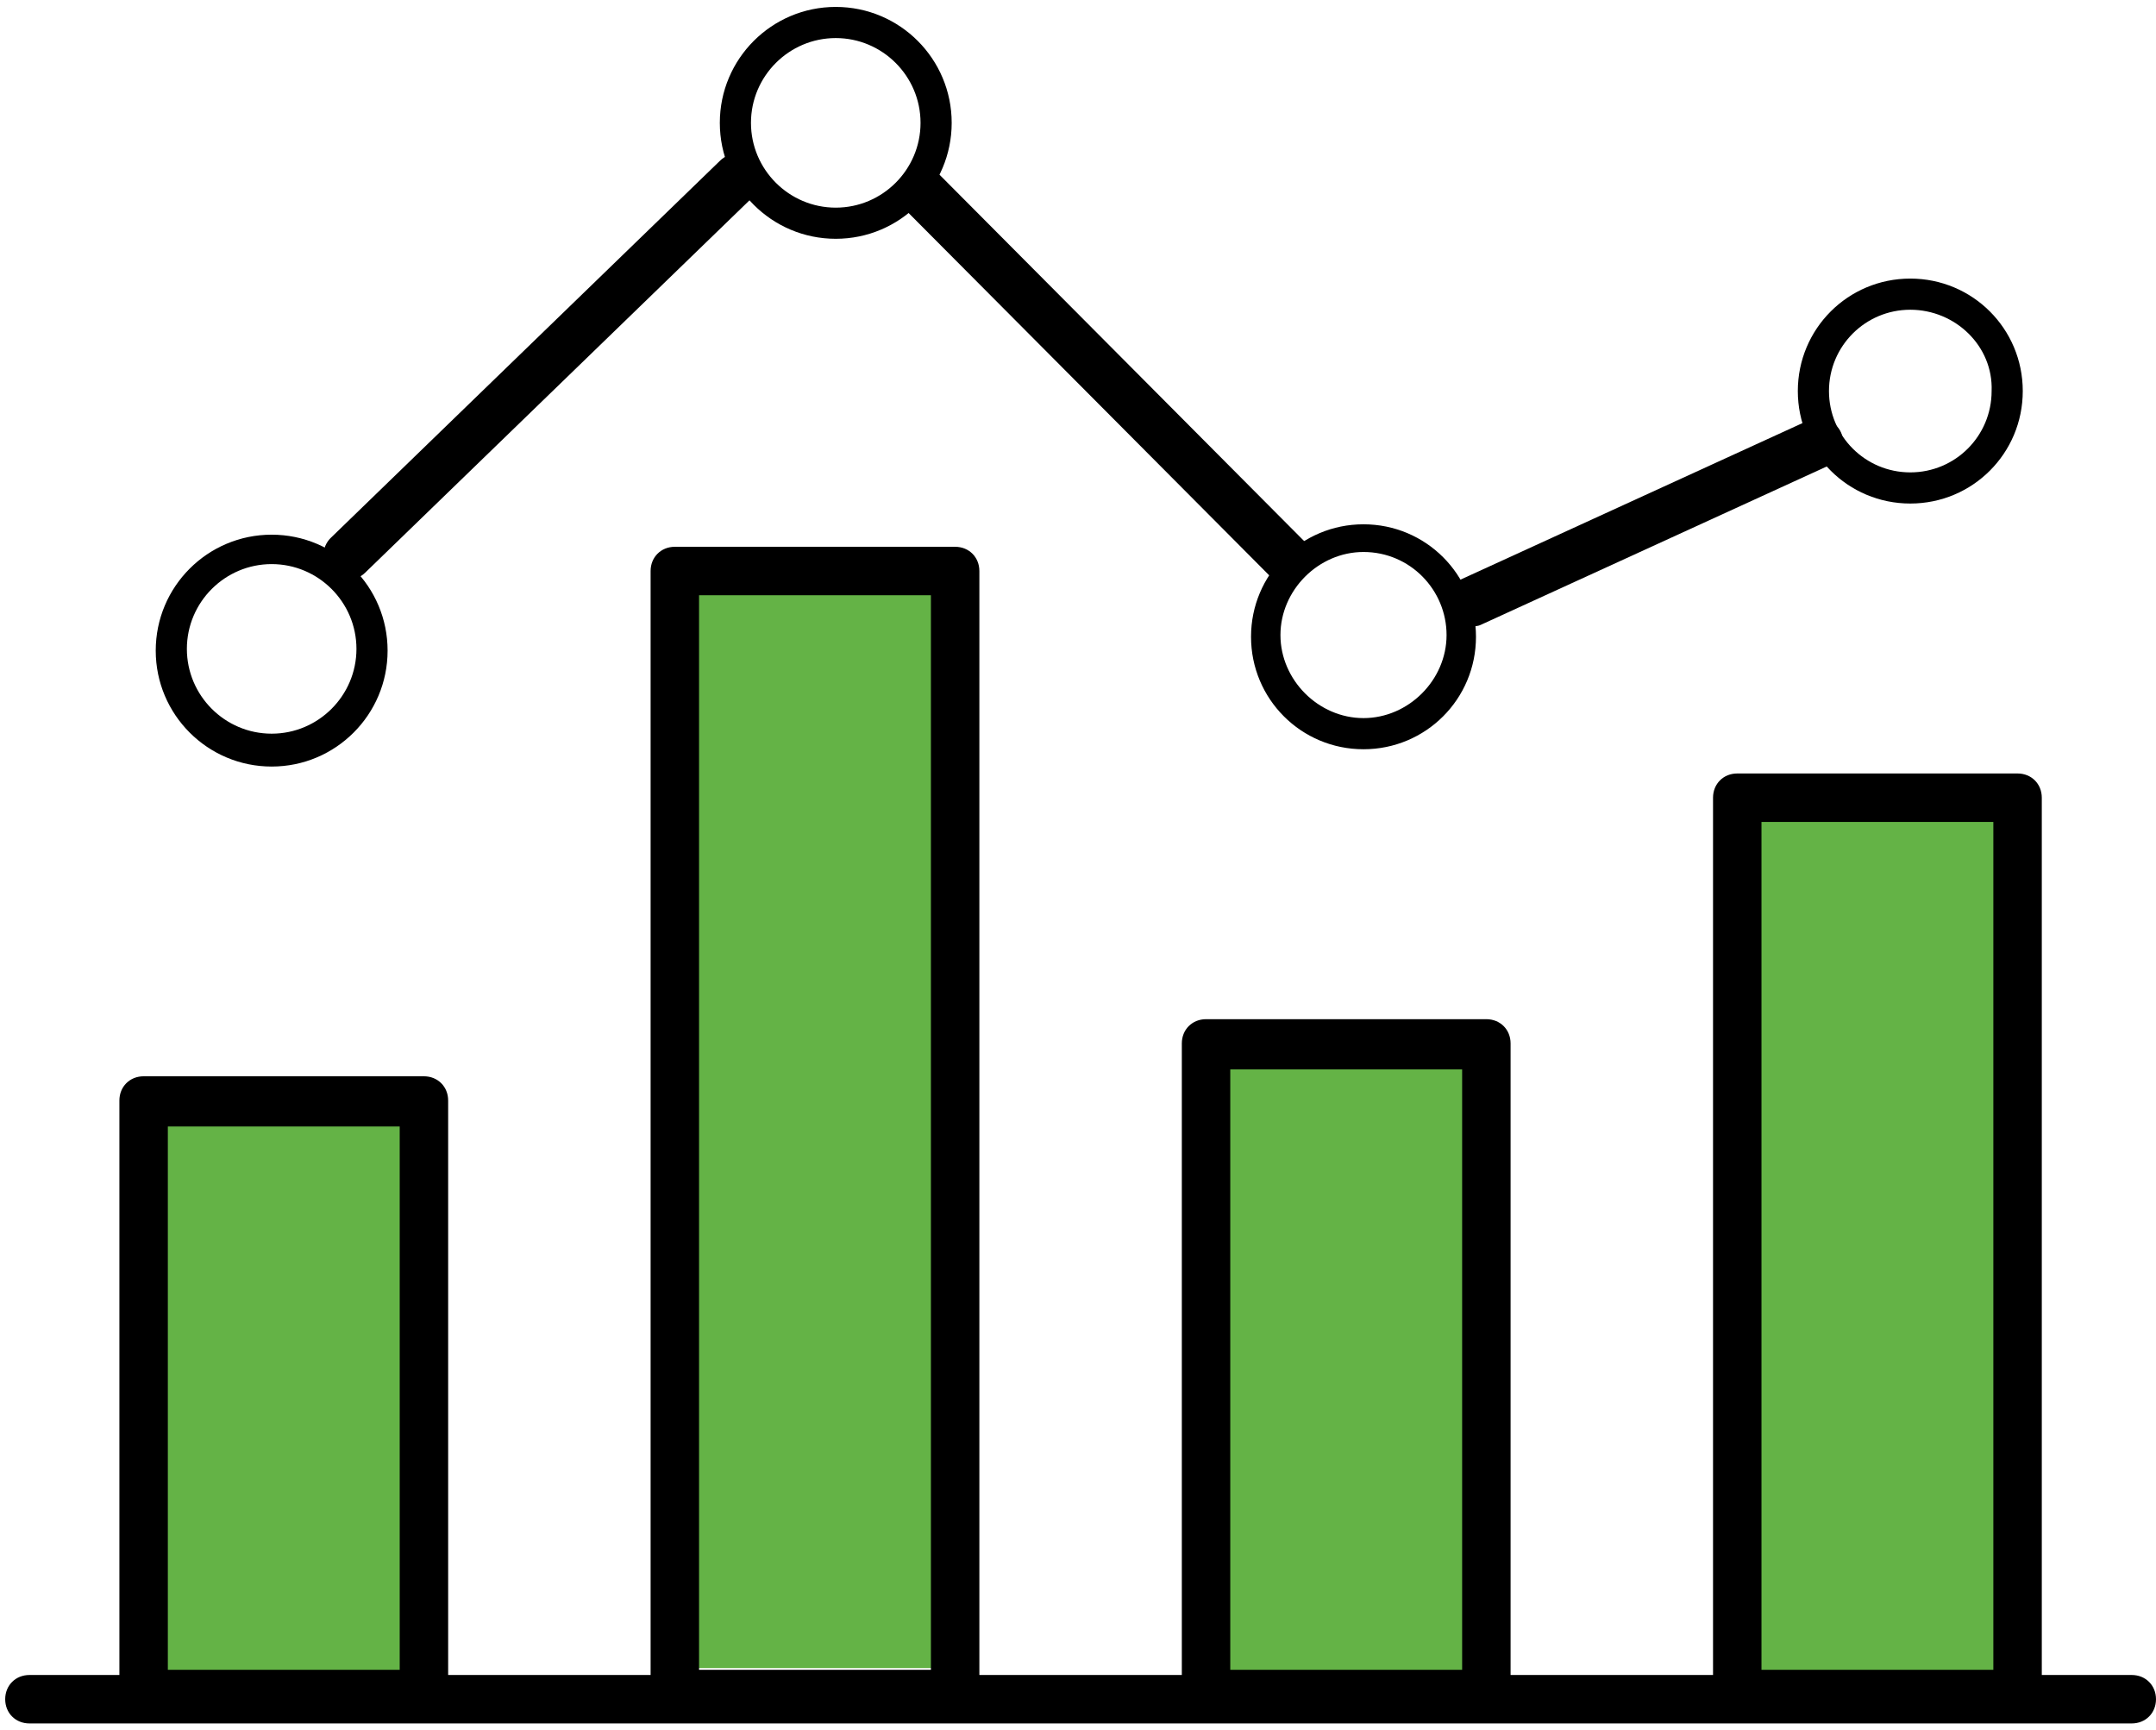 <?xml version="1.0" encoding="UTF-8"?>
<!-- Generator: Adobe Illustrator 27.3.1, SVG Export Plug-In . SVG Version: 6.00 Build 0)  -->
<svg xmlns="http://www.w3.org/2000/svg" xmlns:xlink="http://www.w3.org/1999/xlink" version="1.1" id="Layer_1" x="0px" y="0px" viewBox="0 0 124.6 100" style="enable-background:new 0 0 124.6 100;" xml:space="preserve">
<style type="text/css">
	.st0{fill:#64B346;}
</style>
<g>
	<path d="M123.2,99.6H1.7c-0.8,0-1.4-0.6-1.4-1.4c0-0.8,0.6-1.4,1.4-1.4h121.5c0.8,0,1.4,0.6,1.4,1.4C124.6,99,124,99.6,123.2,99.6z   "></path>
	<g>
		<path d="M20.1,33.5c-0.4,0-0.7-0.1-1-0.4c-0.6-0.6-0.5-1.5,0-2L41.6,9.3c0.6-0.6,1.5-0.5,2,0c0.6,0.6,0.5,1.5,0,2L21.1,33.1    C20.8,33.4,20.4,33.5,20.1,33.5z"></path>
		<path d="M74.4,33.7c-0.3,0-0.7-0.1-1-0.4l-21-21.1c-0.6-0.5-0.6-1.4-0.1-2c0.5-0.6,1.4-0.6,2-0.1l21,21.1c0.6,0.5,0.6,1.4,0.1,2    C75.2,33.5,74.8,33.7,74.4,33.7z"></path>
		<path d="M85,36.2c-0.5,0-1-0.3-1.3-0.8c-0.3-0.7,0-1.6,0.7-1.9l20.1-9.2c0.7-0.3,1.6,0,1.9,0.7c0.3,0.7,0,1.6-0.7,1.9l-20.1,9.2    C85.4,36.2,85.2,36.2,85,36.2z"></path>
		<rect x="8.2" y="63.5" class="st0" width="15.3" height="33.4"></rect>
		<rect x="39.2" y="33.4" class="st0" width="15.3" height="63"></rect>
		<rect x="68.8" y="59.6" class="st0" width="17.2" height="38.2"></rect>
		<rect x="100.3" y="44.9" class="st0" width="16.7" height="52.5"></rect>
		<path d="M15.7,44.3c-3.7,0-6.7-3-6.7-6.7c0-3.7,3-6.7,6.7-6.7c3.7,0,6.7,3,6.7,6.7C22.4,41.3,19.4,44.3,15.7,44.3z M15.7,32.6    c-2.7,0-4.9,2.2-4.9,4.9c0,2.7,2.2,4.9,4.9,4.9s4.9-2.2,4.9-4.9C20.6,34.8,18.4,32.6,15.7,32.6z M78.8,43.3    c-3.6,0-6.5-2.9-6.5-6.5s2.9-6.5,6.5-6.5c3.6,0,6.5,2.9,6.5,6.5S82.4,43.3,78.8,43.3z M78.8,31.9c-2.6,0-4.8,2.2-4.8,4.8    s2.2,4.8,4.8,4.8c2.6,0,4.8-2.2,4.8-4.8S81.5,31.9,78.8,31.9z M110.4,29.1c-3.6,0-6.5-2.9-6.5-6.5c0-3.6,2.9-6.5,6.5-6.5    c3.6,0,6.5,2.9,6.5,6.5C116.9,26.2,114,29.1,110.4,29.1z M110.4,17.9c-2.6,0-4.7,2.1-4.7,4.7c0,2.6,2.1,4.7,4.7,4.7    c2.6,0,4.7-2.1,4.7-4.7C115.2,20,113,17.9,110.4,17.9z M48.3,13.8c-3.7,0-6.7-3-6.7-6.7c0-3.7,3-6.7,6.7-6.7s6.7,3,6.7,6.7    C55,10.8,52,13.8,48.3,13.8z M48.3,2.2c-2.7,0-4.9,2.2-4.9,4.9c0,2.7,2.2,4.9,4.9,4.9s4.9-2.2,4.9-4.9C53.2,4.4,51,2.2,48.3,2.2z"></path>
		<path d="M24.5,99.4H8.3c-0.8,0-1.4-0.6-1.4-1.4V63.6c0-0.8,0.6-1.4,1.4-1.4h16.2c0.8,0,1.4,0.6,1.4,1.4v34.3    C25.9,98.7,25.3,99.4,24.5,99.4z M9.7,96.5h13.4V65.1H9.7V96.5z"></path>
		<path d="M55.2,99.4H39c-0.8,0-1.4-0.6-1.4-1.4V33c0-0.8,0.6-1.4,1.4-1.4h16.2c0.8,0,1.4,0.6,1.4,1.4v65    C56.6,98.7,56,99.4,55.2,99.4z M40.4,96.5h13.4V34.4H40.4V96.5z"></path>
		<path d="M85.9,99.4H69.7c-0.8,0-1.4-0.6-1.4-1.4V60.3c0-0.8,0.6-1.4,1.4-1.4h16.2c0.8,0,1.4,0.6,1.4,1.4v37.6    C87.3,98.7,86.7,99.4,85.9,99.4z M71.1,96.5h13.4V61.8H71.1V96.5z"></path>
		<path d="M116.6,99.4h-16.2c-0.8,0-1.4-0.6-1.4-1.4V46.1c0-0.8,0.6-1.4,1.4-1.4h16.2c0.8,0,1.4,0.6,1.4,1.4v51.9    C118,98.7,117.4,99.4,116.6,99.4z M101.8,96.5h13.4v-49h-13.4V96.5z"></path>
	</g>
</g>
</svg>
